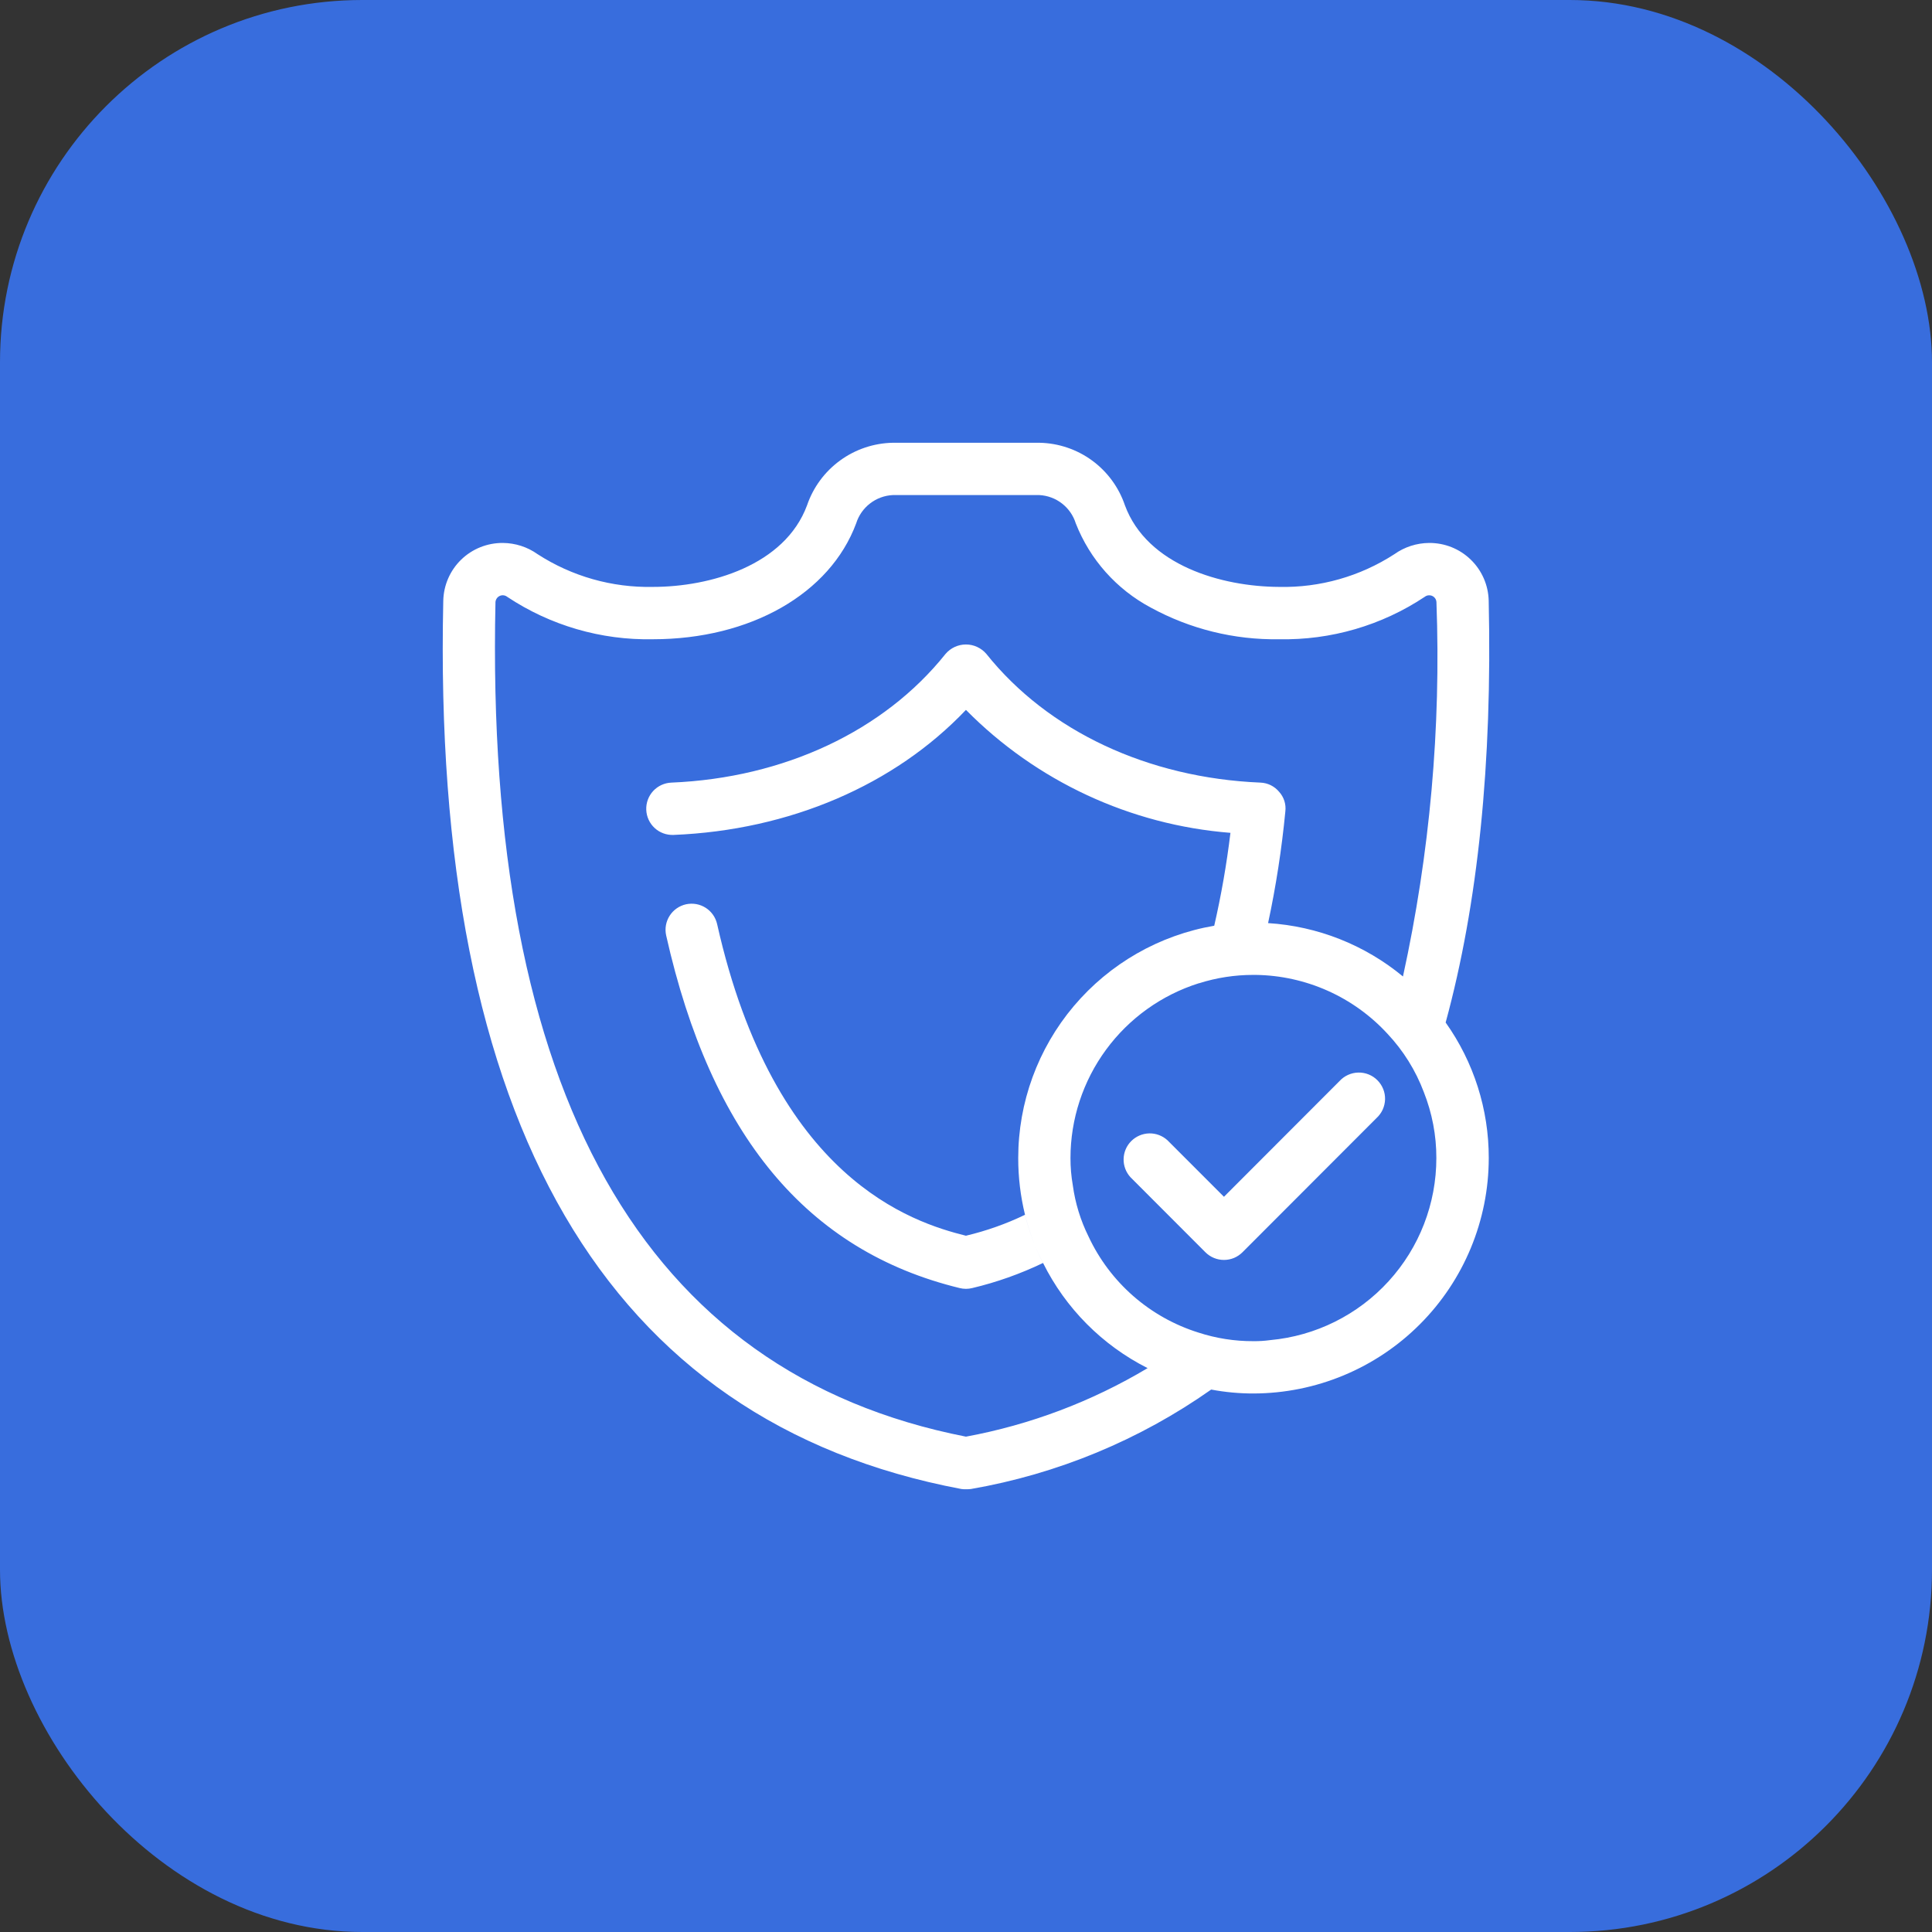<svg width="64" height="64" viewBox="0 0 64 64" fill="none" xmlns="http://www.w3.org/2000/svg">
<rect x="0" y="0" width="64" height="64" fill="#333333" stroke="none"/>
<rect width="64" height="64" rx="12" fill="#386DDD"/>
<path fill-rule="evenodd" clip-rule="evenodd" d="M49.315 19.902C49.304 19.387 49.091 18.897 48.721 18.539C48.352 18.18 47.856 17.982 47.341 17.986C46.928 17.989 46.525 18.119 46.189 18.359C45.054 19.094 43.724 19.472 42.372 19.442C40.476 19.434 38 18.732 37.264 16.738C37.063 16.144 36.683 15.626 36.177 15.255C35.67 14.884 35.061 14.679 34.433 14.667H29.575C28.946 14.679 28.336 14.884 27.828 15.255C27.32 15.625 26.938 16.143 26.735 16.738C25.998 18.732 23.523 19.442 21.627 19.442C20.275 19.47 18.945 19.093 17.81 18.359C17.474 18.119 17.072 17.989 16.659 17.986C16.143 17.982 15.647 18.18 15.277 18.539C14.908 18.897 14.695 19.387 14.684 19.902C14.303 37.209 20.078 47.106 31.845 49.325C31.896 49.332 31.948 49.335 32.001 49.333C32.056 49.334 32.111 49.332 32.165 49.325C35.029 48.828 37.746 47.704 40.122 46.031C40.584 46.118 41.054 46.162 41.525 46.161C43.592 46.156 45.574 45.332 47.034 43.87C48.495 42.408 49.316 40.427 49.317 38.361C49.32 36.753 48.821 35.184 47.889 33.872C48.961 29.938 49.436 25.281 49.315 19.902ZM42.077 44.393C41.893 44.418 41.708 44.43 41.522 44.428C40.902 44.431 40.285 44.334 39.696 44.142C38.902 43.893 38.168 43.481 37.542 42.934C36.916 42.386 36.411 41.715 36.059 40.961C35.794 40.427 35.618 39.854 35.538 39.263C35.486 38.965 35.46 38.664 35.461 38.361C35.462 37.071 35.874 35.814 36.639 34.773C37.403 33.732 38.479 32.961 39.711 32.572H39.72C40.302 32.387 40.91 32.294 41.521 32.295H41.599C42.421 32.306 43.232 32.485 43.982 32.82C44.732 33.155 45.406 33.64 45.962 34.245C46.487 34.803 46.896 35.46 47.166 36.177C47.441 36.873 47.583 37.614 47.581 38.361C47.582 39.871 47.018 41.327 45.999 42.443C44.981 43.559 43.582 44.255 42.077 44.393ZM46.475 32.347C45.21 31.3 43.646 30.682 42.007 30.579C42.269 29.357 42.459 28.122 42.579 26.878C42.593 26.761 42.582 26.643 42.546 26.53C42.51 26.418 42.45 26.315 42.371 26.228C42.295 26.137 42.202 26.064 42.096 26.011C41.99 25.959 41.874 25.93 41.756 25.925C38.026 25.769 34.717 24.218 32.674 21.661C32.59 21.563 32.487 21.485 32.37 21.431C32.254 21.377 32.127 21.349 31.998 21.349C31.87 21.349 31.743 21.377 31.626 21.431C31.51 21.485 31.406 21.563 31.323 21.661C29.28 24.218 25.972 25.769 22.241 25.925C22.011 25.934 21.794 26.034 21.637 26.203C21.481 26.372 21.399 26.596 21.408 26.826C21.417 27.056 21.517 27.273 21.686 27.429C21.855 27.585 22.08 27.667 22.31 27.658C26.163 27.502 29.635 26.003 31.998 23.516C34.334 25.881 37.444 27.327 40.76 27.589C40.635 28.623 40.456 29.65 40.223 30.666C38.407 30.977 36.758 31.921 35.57 33.329C34.382 34.737 33.73 36.52 33.73 38.361C33.729 38.995 33.805 39.626 33.955 40.242C34.092 40.795 34.292 41.33 34.552 41.837C35.3 43.341 36.515 44.563 38.016 45.321C36.161 46.43 34.123 47.199 31.998 47.591C21.305 45.494 16.058 36.195 16.413 19.945C16.416 19.901 16.431 19.859 16.456 19.823C16.481 19.786 16.516 19.758 16.556 19.74C16.596 19.722 16.641 19.715 16.684 19.721C16.728 19.727 16.769 19.744 16.804 19.772C18.23 20.72 19.913 21.21 21.626 21.176C24.856 21.176 27.497 19.668 28.362 17.336C28.444 17.075 28.604 16.845 28.821 16.678C29.038 16.51 29.301 16.413 29.575 16.4H34.432C34.705 16.415 34.966 16.512 35.181 16.68C35.396 16.847 35.555 17.076 35.636 17.336C36.105 18.533 36.986 19.522 38.121 20.127C39.423 20.838 40.887 21.2 42.371 21.176C44.085 21.21 45.768 20.72 47.194 19.772C47.236 19.738 47.288 19.72 47.341 19.72C47.403 19.718 47.463 19.741 47.508 19.783C47.554 19.825 47.581 19.883 47.584 19.945C47.738 24.109 47.366 28.276 46.475 32.347ZM34.553 41.837C33.803 42.197 33.016 42.477 32.206 42.669C32.07 42.703 31.927 42.703 31.791 42.669C26.734 41.438 23.557 37.616 22.067 30.986C22.043 30.875 22.04 30.761 22.06 30.649C22.08 30.538 22.122 30.431 22.183 30.335C22.244 30.239 22.323 30.157 22.416 30.092C22.509 30.027 22.614 29.981 22.725 29.956C22.836 29.932 22.951 29.93 23.062 29.949C23.174 29.969 23.281 30.011 23.377 30.072C23.473 30.133 23.555 30.212 23.62 30.305C23.685 30.398 23.731 30.503 23.756 30.613C25.652 39.055 30.223 40.493 31.997 40.935C32.672 40.775 33.329 40.543 33.954 40.242C34.091 40.795 34.292 41.33 34.553 41.837ZM40.545 41.737C40.315 41.737 40.095 41.646 39.932 41.484L37.448 38.997C37.297 38.832 37.216 38.616 37.221 38.393C37.226 38.17 37.316 37.957 37.474 37.8C37.632 37.642 37.844 37.551 38.068 37.545C38.291 37.54 38.507 37.621 38.672 37.771L40.545 39.645L44.374 35.811C44.453 35.725 44.549 35.655 44.656 35.607C44.763 35.559 44.878 35.532 44.995 35.53C45.113 35.527 45.229 35.548 45.338 35.592C45.447 35.636 45.546 35.701 45.628 35.784C45.711 35.867 45.776 35.966 45.82 36.074C45.864 36.183 45.885 36.3 45.882 36.417C45.879 36.534 45.852 36.649 45.804 36.756C45.755 36.862 45.685 36.958 45.599 37.037L41.157 41.484C41.076 41.564 40.981 41.628 40.876 41.672C40.77 41.715 40.658 41.737 40.544 41.737H40.545Z" fill="white"/>
</svg>
